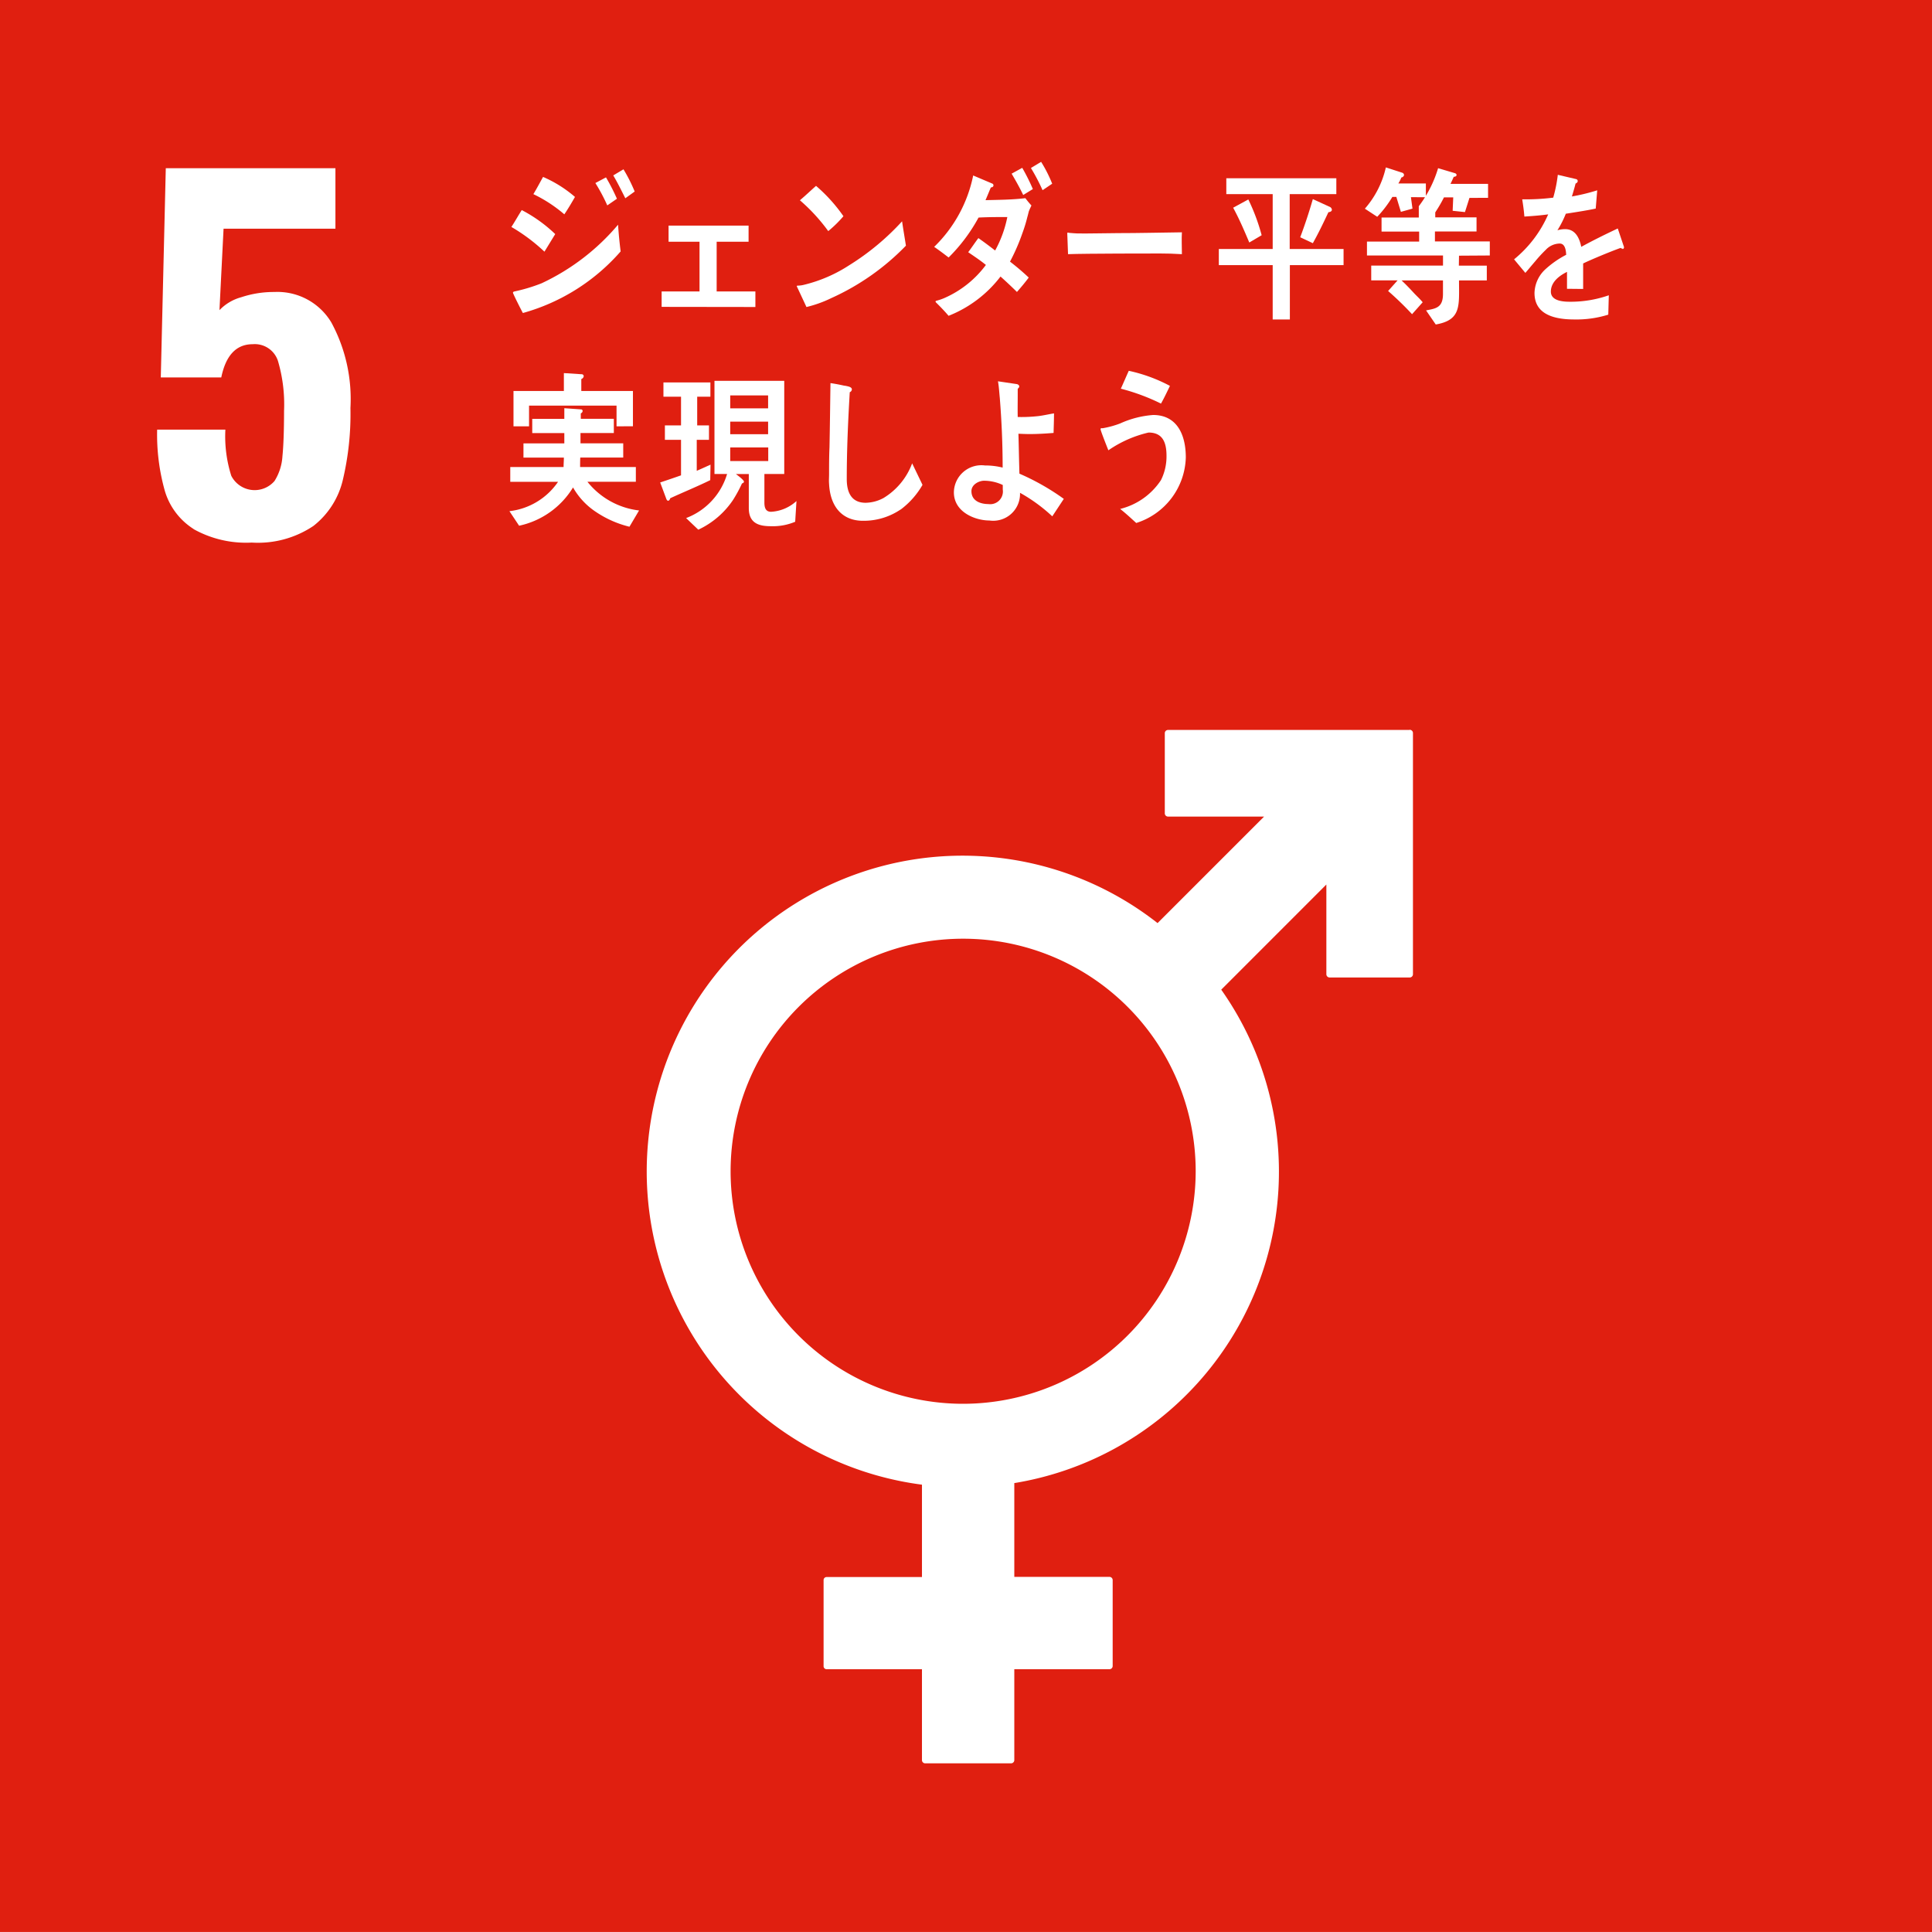 <svg xmlns="http://www.w3.org/2000/svg" width="59.861" height="59.86" viewBox="0 0 59.861 59.86">
  <g id="グループ_1508" data-name="グループ 1508" transform="translate(-19135.758 -13227.001)">
    <rect id="長方形_202" data-name="長方形 202" width="59.861" height="59.861" transform="translate(19135.758 13227.001)" fill="#e01f10"/>
    <path id="パス_1374" data-name="パス 1374" d="M803.436,241.453a2.1,2.1,0,0,1-.888-1.177,6.436,6.436,0,0,1-.239-1.9h2.114a4.043,4.043,0,0,0,.183,1.43.812.812,0,0,0,1.339.162,1.616,1.616,0,0,0,.246-.768q.049-.486.05-1.4a4.776,4.776,0,0,0-.19-1.557.755.755,0,0,0-.782-.514q-.761,0-.973,1.029h-1.874l.155-6.482h5.256v1.874h-3.466l-.127,2.523a1.47,1.47,0,0,1,.676-.4,3.193,3.193,0,0,1,1.029-.162,1.945,1.945,0,0,1,1.761.944,4.984,4.984,0,0,1,.592,2.649,8.855,8.855,0,0,1-.24,2.248,2.545,2.545,0,0,1-.909,1.409,3.08,3.08,0,0,1-1.909.514,3.331,3.331,0,0,1-1.8-.416" transform="translate(18338.318 13001.937)" fill="#fff"/>
    <path id="パス_1375" data-name="パス 1375" d="M867.574,278.065H860.1a.1.1,0,0,0-.1.1v2.484a.1.1,0,0,0,.1.1h2.976l-3.3,3.3a9.785,9.785,0,1,0-7.3,17.4v2.862h-2.948a.094.094,0,0,0-.1.094v2.662a.094.094,0,0,0,.1.1h2.948v2.816a.1.1,0,0,0,.1.1h2.661a.1.1,0,0,0,.1-.1v-2.816h2.948a.1.1,0,0,0,.1-.1V304.4a.1.1,0,0,0-.1-.094h-2.948V301.4a9.78,9.78,0,0,0,6.412-15.288l3.257-3.258v2.78a.1.1,0,0,0,.1.1h2.483a.1.1,0,0,0,.1-.1V278.16a.1.1,0,0,0-.1-.1m-13.837,20.883a7.205,7.205,0,1,1,7.205-7.205,7.213,7.213,0,0,1-7.205,7.205" transform="translate(18311.848 12971.553)" fill="#fff"/>
    <path id="パス_1376" data-name="パス 1376" d="M833.465,232.923a5.594,5.594,0,0,0-1.024-.766c.111-.169.21-.349.321-.523a4.5,4.5,0,0,1,1.037.744Zm-.668,1.9c-.035-.06-.307-.595-.307-.628s.04-.038.062-.043a5.255,5.255,0,0,0,.825-.25,6.942,6.942,0,0,0,2.369-1.815c.018.272.044.55.08.828a6.229,6.229,0,0,1-3.028,1.908m1.283-3.057a4.346,4.346,0,0,0-.959-.626c.106-.174.2-.353.3-.533a3.807,3.807,0,0,1,.989.62c-.106.185-.212.365-.33.539m1.331-.277a5.552,5.552,0,0,0-.369-.693l.329-.175a6.26,6.26,0,0,1,.339.662Zm.559-.221c-.119-.235-.239-.482-.374-.708l.317-.189a4.952,4.952,0,0,1,.347.688Z" transform="translate(18319.162 13001.876)" fill="#fff"/>
    <path id="パス_1377" data-name="パス 1377" d="M845.217,237.678V237.2h1.174V235.66h-.959v-.5h2.479v.5h-.989V237.2h1.2v.482Z" transform="translate(18311.041 12998.831)" fill="#fff"/>
    <path id="パス_1378" data-name="パス 1378" d="M857.78,235.264a3.743,3.743,0,0,1-.773.278c-.027-.062-.3-.643-.3-.643,0-.02.021-.02.035-.02a.825.825,0,0,0,.189-.026,4.515,4.515,0,0,0,1.4-.605,7.767,7.767,0,0,0,1.639-1.362c.036.252.08.5.119.755a7.5,7.5,0,0,1-2.307,1.622m-.1-2.074a5.622,5.622,0,0,0-.878-.955c.172-.144.334-.3.5-.446a4.97,4.97,0,0,1,.849.94,3.672,3.672,0,0,1-.471.462" transform="translate(18303.738 13000.972)" fill="#fff"/>
    <path id="パス_1379" data-name="パス 1379" d="M871.333,231.261c-.018.062-.031.127-.05.189a4.392,4.392,0,0,1-.148.484,6.229,6.229,0,0,1-.388.893c.2.154.395.319.58.494-.114.154-.237.3-.365.446-.166-.164-.337-.324-.509-.478a3.767,3.767,0,0,1-1.609,1.217c-.123-.144-.256-.282-.392-.416a.048.048,0,0,1-.012-.025c0-.021.017-.021.027-.026a1.588,1.588,0,0,0,.254-.087A3.191,3.191,0,0,0,870,232.93c-.175-.144-.364-.267-.548-.395.109-.144.206-.293.315-.437.176.123.348.252.519.385a3.62,3.62,0,0,0,.378-1.037c-.3,0-.593,0-.892.016a5.277,5.277,0,0,1-.927,1.237c-.146-.112-.295-.225-.448-.329a4.254,4.254,0,0,0,1.209-2.212l.592.251a.057.057,0,0,1,.036.057c0,.046-.049.062-.08.062-.057.133-.11.267-.166.395.413-.011.822-.011,1.235-.062a2.743,2.743,0,0,0,.188.227c-.026.056-.057.118-.078.175m-.177-.5c-.108-.226-.232-.446-.359-.661l.329-.181a6.261,6.261,0,0,1,.329.658Zm.6-.149a6.165,6.165,0,0,0-.361-.688l.316-.19a4.215,4.215,0,0,1,.343.677Z" transform="translate(18296.305 13002.28)" fill="#fff"/>
    <path id="パス_1380" data-name="パス 1380" d="M883.268,236.414c-.25-.016-.466-.021-.667-.021-.233,0-2.3,0-2.856.021-.008-.205-.018-.467-.023-.621-.005-.077.031-.041.058-.039.074.01.216.015.255.018.267.007.954-.01,1.26-.01.637,0,1.267-.016,1.978-.025-.013.2,0,.472,0,.677" transform="translate(18289.105 12998.462)" fill="#fff"/>
    <path id="パス_1381" data-name="パス 1381" d="M894.815,233.815V235.5h-.532v-1.684h-1.669v-.5h1.669v-1.7h-1.437v-.492h3.409v.492h-1.445v1.7h1.669v.5Zm-1.257-.7c-.154-.364-.312-.734-.5-1.078l.47-.256a6.162,6.162,0,0,1,.413,1.108Zm2.452-.94c-.153.325-.307.648-.483.961l-.391-.184c.145-.385.276-.781.391-1.182l.528.242a.106.106,0,0,1,.062.087c0,.056-.071.076-.107.076" transform="translate(18280.908 13001.4)" fill="#fff"/>
    <path id="パス_1382" data-name="パス 1382" d="M906.456,231.133l.048.355-.359.1-.141-.463h-.123a3.5,3.5,0,0,1-.469.616l-.383-.251a2.91,2.91,0,0,0,.65-1.279l.506.164a.079.079,0,0,1,.057.067c0,.047-.049.077-.083.082a1,1,0,0,1-.093.185h.853v.426Zm1.49,1.813-.005.308h.866v.458h-.861c0,.785.079,1.227-.721,1.366l-.3-.437c.3-.057.524-.082.524-.508v-.421h-1.283c.131.123.254.251.377.385.092.1.19.184.277.292l-.329.37a9.656,9.656,0,0,0-.742-.719l.294-.329h-.817v-.458h2.224v-.313h-2.356v-.431h1.617V232.2h-1.165v-.437H906.7v-.349l.532.072c.022,0,.022-.022.022,0s-.018.1-.044.113v.16h1.279v.437H907.2v.308h1.7v.436Zm.324-1.791-.14.44-.381-.04.018-.416h-.287a4.35,4.35,0,0,1-.272.467l-.51-.19a3.691,3.691,0,0,0,.6-1.181l.519.154c.021.005.053.026.053.056,0,.046-.058.057-.088.057-.031.077-.066.149-.1.22h1.164v.432Z" transform="translate(18273.018 13001.977)" fill="#fff"/>
    <path id="パス_1383" data-name="パス 1383" d="M921.107,233.127a.109.109,0,0,1-.063-.025c-.3.107-.886.349-1.162.482v.79l-.5-.005c0-.072,0-.149,0-.237v-.287c-.335.166-.5.375-.5.612,0,.205.193.313.573.313a3.578,3.578,0,0,0,1.222-.2l-.016.6a3.3,3.3,0,0,1-1.053.149c-.821,0-1.233-.272-1.233-.821a1.033,1.033,0,0,1,.344-.74,2.981,2.981,0,0,1,.637-.442c-.008-.231-.075-.349-.2-.349a.6.6,0,0,0-.432.195,4.1,4.1,0,0,0-.323.35c-.155.18-.251.3-.31.364-.076-.093-.193-.231-.349-.42a3.7,3.7,0,0,0,1.057-1.393c-.222.031-.47.051-.738.068-.015-.2-.042-.376-.067-.534a6.9,6.9,0,0,0,.961-.052,4.344,4.344,0,0,0,.142-.708l.567.133a.063.063,0,0,1,.05.061c0,.031-.021.057-.067.077-.021.089-.059.221-.113.4a6.126,6.126,0,0,0,.784-.19l-.046.565c-.23.051-.541.1-.927.16a3.107,3.107,0,0,1-.26.513.817.817,0,0,1,.239-.035c.256,0,.424.178.5.548.335-.184.717-.374,1.131-.569l.193.575c0,.04-.016.061-.05.061" transform="translate(18264.928 13001.58)" fill="#fff"/>
    <path id="パス_1384" data-name="パス 1384" d="M835.993,252.472a3.227,3.227,0,0,1-1.036-.457,2.224,2.224,0,0,1-.712-.76,2.593,2.593,0,0,1-1.671,1.186l-.3-.451a2.11,2.11,0,0,0,1.507-.91H832.3v-.457h1.652c0-.1.009-.195.009-.293h-1.252v-.441h1.266v-.319h-.994v-.44h.994V248.8l.514.036a.049.049,0,0,1,.053.051.083.083,0,0,1-.057.072v.17h1.024v.44h-1.033v.319H835.8v.441h-1.331c-.005.1-.005.195-.005.293h1.727v.457h-1.5a2.4,2.4,0,0,0,1.6.889Zm-.4-3.111v-.642h-2.711v.642H832.4v-1.094h1.561v-.555l.545.035a.063.063,0,0,1,.07.062.11.11,0,0,1-.075.087v.37h1.6v1.094Z" transform="translate(18319.268 12990.849)" fill="#fff"/>
    <path id="パス_1385" data-name="パス 1385" d="M846.645,251.45c-.409.2-.826.37-1.239.56-.009.031-.031.077-.062.077s-.04-.015-.058-.051l-.192-.514c.214-.072.43-.144.646-.221v-1.1h-.5v-.448h.5v-.889h-.545v-.441h1.455v.441h-.409v.889h.365v.448h-.379v.96c.141-.061.286-.128.427-.191Zm2.632,1.289a1.78,1.78,0,0,1-.747.138c-.339,0-.69-.066-.69-.559V251.26h-.4c.04.031.25.185.25.236,0,.031-.039.051-.061.056a4.333,4.333,0,0,1-.276.509,2.64,2.64,0,0,1-1.078.924l-.378-.36a2.1,2.1,0,0,0,1.27-1.366h-.391v-2.886h2.162v2.886h-.615v.889c0,.169.048.282.207.282a1.269,1.269,0,0,0,.787-.333Zm-.839-3.914h-1.174v.4h1.174Zm-1.174.812v.39h1.174l0-.39Zm1.178.8h-1.178v.421h1.178Z" transform="translate(18311.119 12990.428)" fill="#fff"/>
    <path id="パス_1386" data-name="パス 1386" d="M861.667,252.477a2.038,2.038,0,0,1-1.165.349c-.623,0-1.015-.416-1.05-1.146-.009-.1,0-.195,0-.292,0-.277,0-.554.013-.837.013-.661.021-1.329.03-1.991.136.02.277.046.413.077a.955.955,0,0,1,.171.036c.036.015.079.036.079.082a.1.1,0,0,1-.065.087c-.053.894-.093,1.8-.093,2.691,0,.457.176.735.585.735a1.208,1.208,0,0,0,.558-.15,2.118,2.118,0,0,0,.883-1.072l.321.667a2.521,2.521,0,0,1-.677.765" transform="translate(18301.994 12990.311)" fill="#fff"/>
    <path id="パス_1387" data-name="パス 1387" d="M873.124,252.6a5.086,5.086,0,0,0-1-.729.831.831,0,0,1-.949.858c-.435,0-1.1-.256-1.1-.873a.852.852,0,0,1,.962-.832,2.22,2.22,0,0,1,.549.066c0-.718-.031-1.442-.088-2.155-.018-.176-.026-.349-.057-.519l.585.087c.027.005.075.031.075.072a.1.1,0,0,1-.048.071v.2c0,.225-.005.452,0,.677h.053a4.706,4.706,0,0,0,.606-.031c.157-.021.311-.057.465-.082,0,.2-.008.4-.013.606-.246.02-.5.035-.742.035-.114,0-.229-.005-.347-.01.012.411.018.822.031,1.237a7.326,7.326,0,0,1,1.375.781Zm-1.534-.971a1.364,1.364,0,0,0-.58-.132c-.153,0-.391.113-.391.323,0,.319.308.4.523.4a.394.394,0,0,0,.448-.447Z" transform="translate(18295.238 12990.399)" fill="#fff"/>
    <path id="パス_1388" data-name="パス 1388" d="M883.668,252.232c-.164-.149-.325-.3-.5-.437a2.117,2.117,0,0,0,1.265-.894,1.642,1.642,0,0,0,.171-.754c0-.456-.149-.719-.557-.719a3.629,3.629,0,0,0-1.244.55c-.031-.077-.242-.606-.242-.652s.043-.031.062-.031a2.877,2.877,0,0,0,.545-.149,3,3,0,0,1,1.023-.262c.7,0,1.011.555,1.011,1.319a2.194,2.194,0,0,1-1.538,2.028m.769-3.7a6.418,6.418,0,0,0-1.244-.462c.084-.185.162-.369.246-.554a4.9,4.9,0,0,1,1.275.467c-.088.184-.176.37-.277.549" transform="translate(18287.297 12990.975)" fill="#fff"/>
  </g>
</svg>
